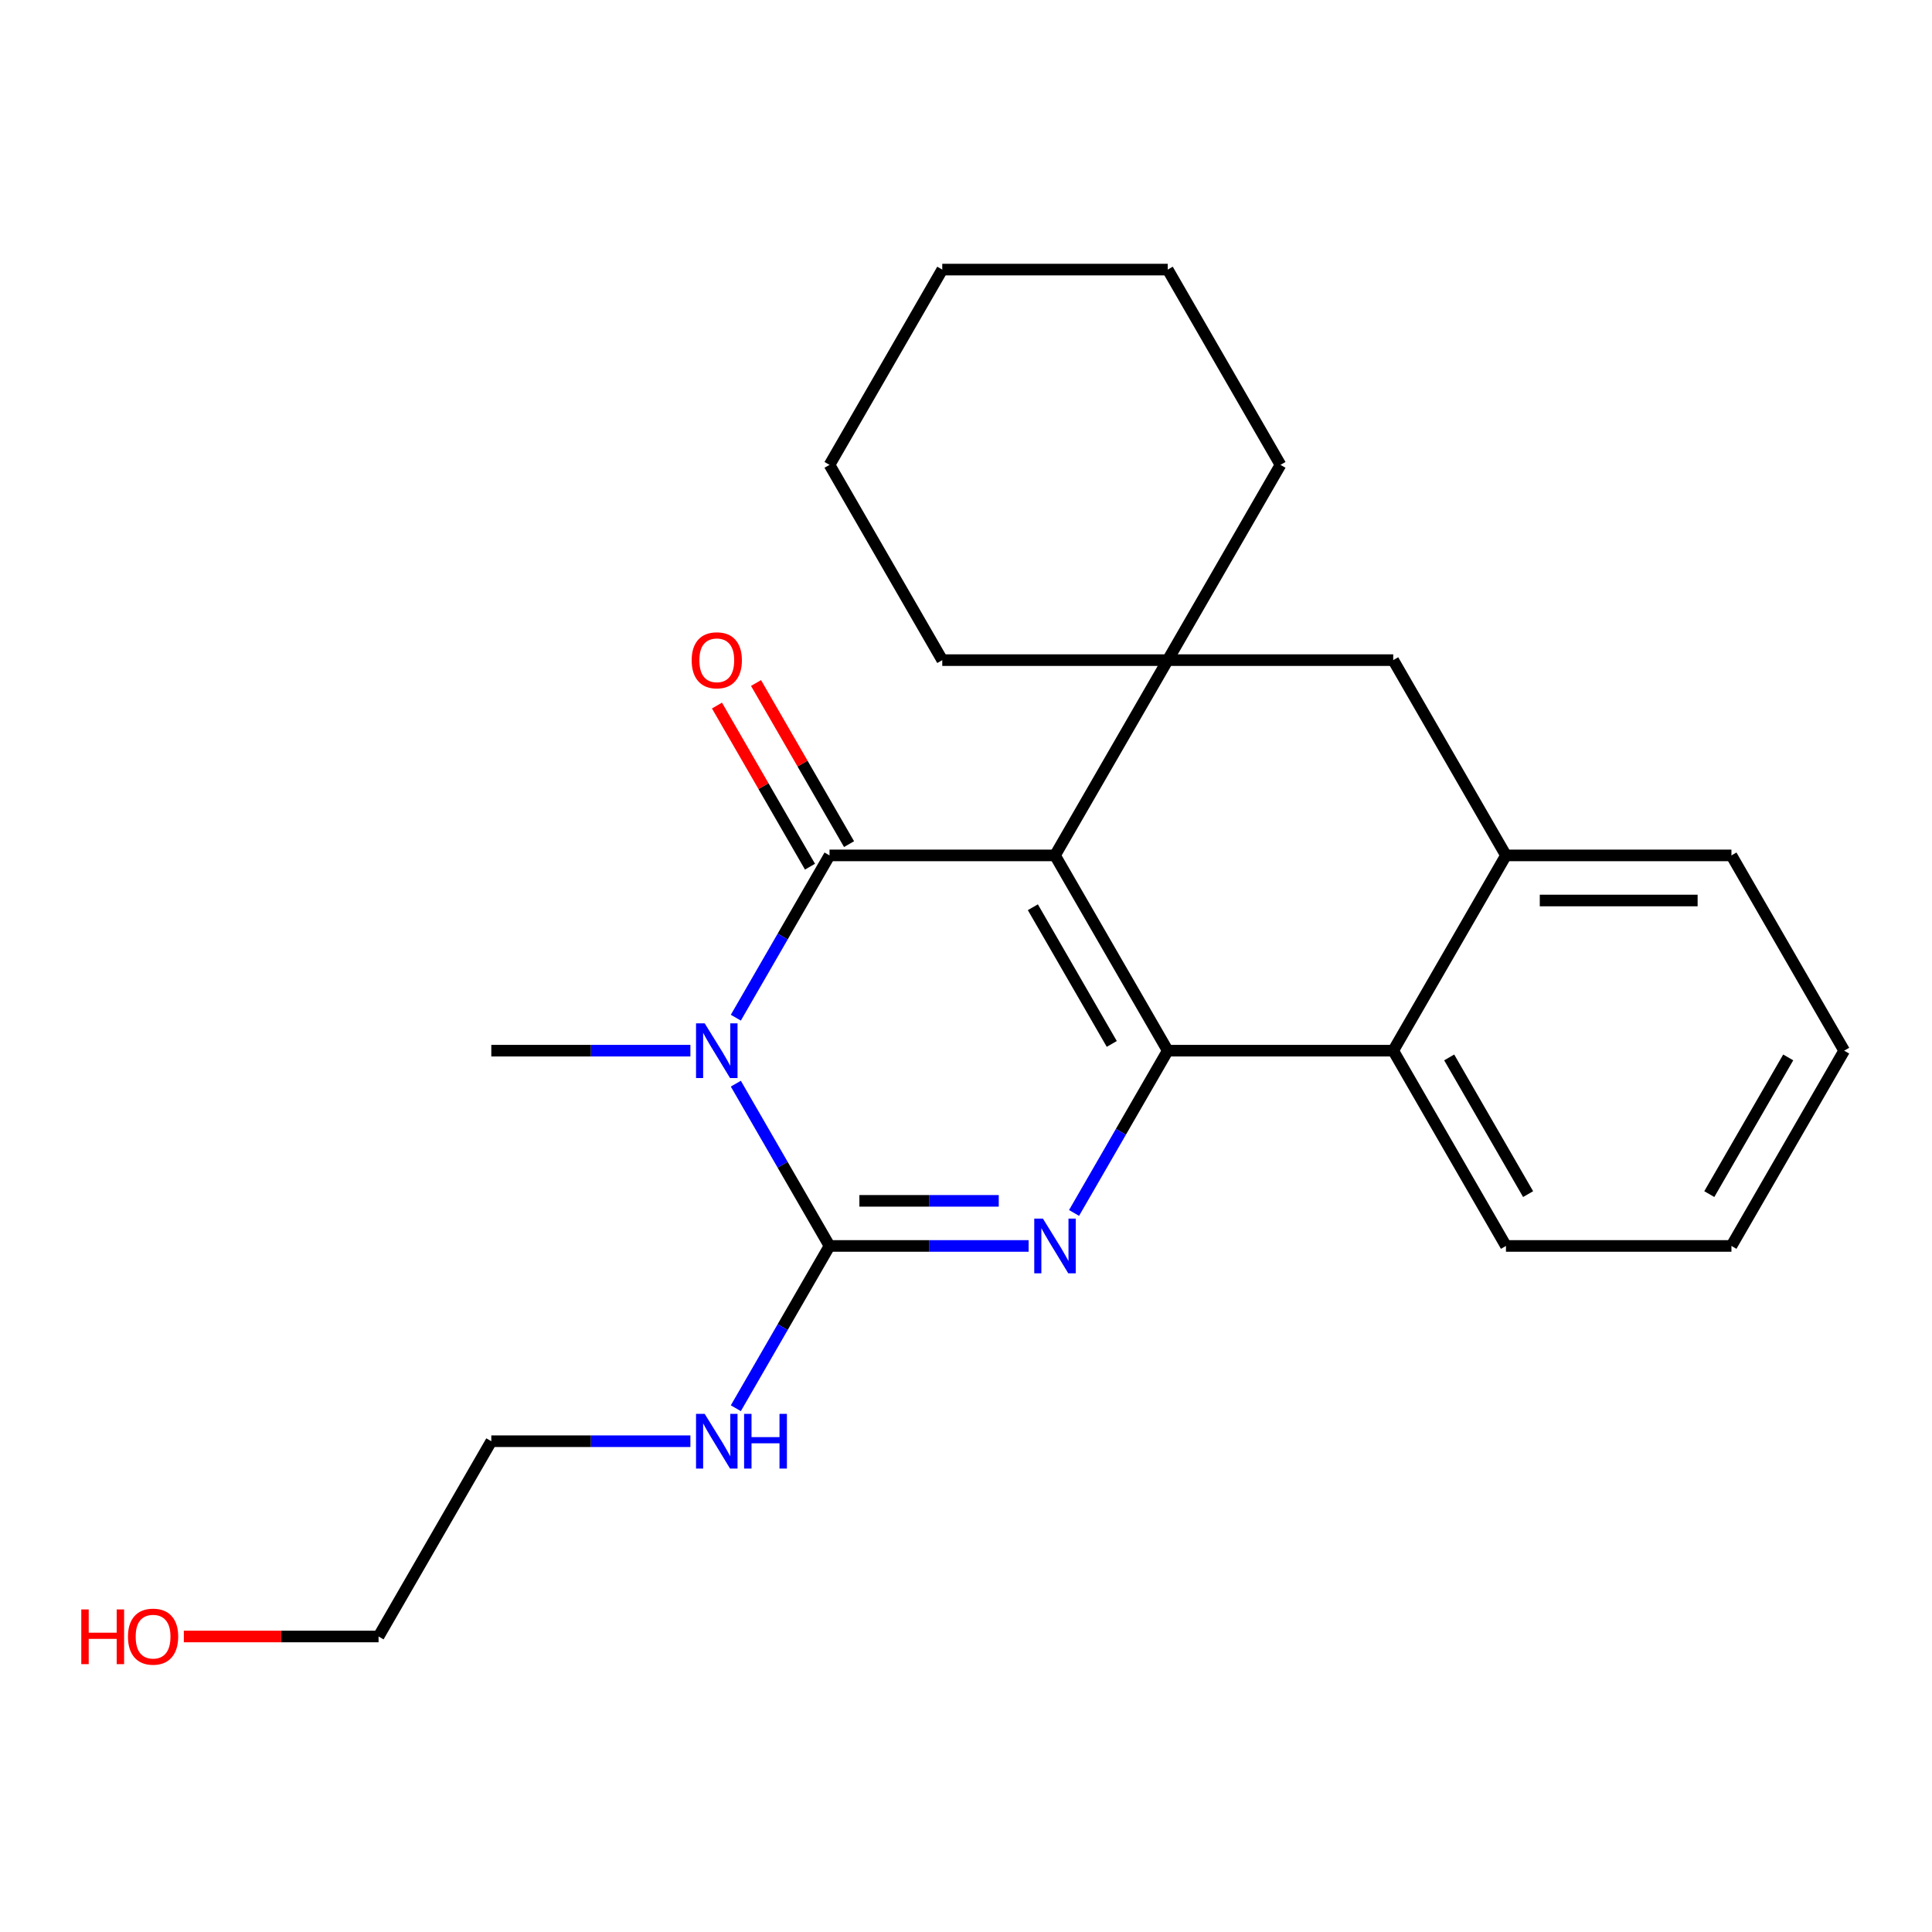 <?xml version='1.0' encoding='iso-8859-1'?>
<svg version='1.1' baseProfile='full'
              xmlns='http://www.w3.org/2000/svg'
                      xmlns:rdkit='http://www.rdkit.org/xml'
                      xmlns:xlink='http://www.w3.org/1999/xlink'
                  xml:space='preserve'
width='1000px' height='1000px' viewBox='0 0 1000 1000'>
<!-- END OF HEADER -->
<rect style='opacity:1.0;fill:#FFFFFF;stroke:none' width='1000' height='1000' x='0' y='0'> </rect>
<path class='bond-0' d='M 546.067,442.755 L 429.359,442.755' style='fill:none;fill-rule:evenodd;stroke:#000000;stroke-width:6px;stroke-linecap:butt;stroke-linejoin:miter;stroke-opacity:1' />
<path class='bond-1' d='M 546.067,442.755 L 604.421,543.827' style='fill:none;fill-rule:evenodd;stroke:#000000;stroke-width:6px;stroke-linecap:butt;stroke-linejoin:miter;stroke-opacity:1' />
<path class='bond-1' d='M 534.606,469.587 L 575.454,540.337' style='fill:none;fill-rule:evenodd;stroke:#000000;stroke-width:6px;stroke-linecap:butt;stroke-linejoin:miter;stroke-opacity:1' />
<path class='bond-5' d='M 546.067,442.755 L 604.421,341.683' style='fill:none;fill-rule:evenodd;stroke:#000000;stroke-width:6px;stroke-linecap:butt;stroke-linejoin:miter;stroke-opacity:1' />
<path class='bond-2' d='M 429.359,442.755 L 405.112,484.752' style='fill:none;fill-rule:evenodd;stroke:#000000;stroke-width:6px;stroke-linecap:butt;stroke-linejoin:miter;stroke-opacity:1' />
<path class='bond-2' d='M 405.112,484.752 L 380.865,526.75' style='fill:none;fill-rule:evenodd;stroke:#0000FF;stroke-width:6px;stroke-linecap:butt;stroke-linejoin:miter;stroke-opacity:1' />
<path class='bond-9' d='M 439.466,436.92 L 415.392,395.223' style='fill:none;fill-rule:evenodd;stroke:#000000;stroke-width:6px;stroke-linecap:butt;stroke-linejoin:miter;stroke-opacity:1' />
<path class='bond-9' d='M 415.392,395.223 L 391.318,353.525' style='fill:none;fill-rule:evenodd;stroke:#FF0000;stroke-width:6px;stroke-linecap:butt;stroke-linejoin:miter;stroke-opacity:1' />
<path class='bond-9' d='M 419.252,448.591 L 395.178,406.893' style='fill:none;fill-rule:evenodd;stroke:#000000;stroke-width:6px;stroke-linecap:butt;stroke-linejoin:miter;stroke-opacity:1' />
<path class='bond-9' d='M 395.178,406.893 L 371.104,365.196' style='fill:none;fill-rule:evenodd;stroke:#FF0000;stroke-width:6px;stroke-linecap:butt;stroke-linejoin:miter;stroke-opacity:1' />
<path class='bond-3' d='M 604.421,543.827 L 580.174,585.825' style='fill:none;fill-rule:evenodd;stroke:#000000;stroke-width:6px;stroke-linecap:butt;stroke-linejoin:miter;stroke-opacity:1' />
<path class='bond-3' d='M 580.174,585.825 L 555.927,627.822' style='fill:none;fill-rule:evenodd;stroke:#0000FF;stroke-width:6px;stroke-linecap:butt;stroke-linejoin:miter;stroke-opacity:1' />
<path class='bond-6' d='M 604.421,543.827 L 721.129,543.827' style='fill:none;fill-rule:evenodd;stroke:#000000;stroke-width:6px;stroke-linecap:butt;stroke-linejoin:miter;stroke-opacity:1' />
<path class='bond-11' d='M 357.347,543.827 L 305.822,543.827' style='fill:none;fill-rule:evenodd;stroke:#0000FF;stroke-width:6px;stroke-linecap:butt;stroke-linejoin:miter;stroke-opacity:1' />
<path class='bond-11' d='M 305.822,543.827 L 254.297,543.827' style='fill:none;fill-rule:evenodd;stroke:#000000;stroke-width:6px;stroke-linecap:butt;stroke-linejoin:miter;stroke-opacity:1' />
<path class='bond-25' d='M 380.865,560.905 L 405.112,602.902' style='fill:none;fill-rule:evenodd;stroke:#0000FF;stroke-width:6px;stroke-linecap:butt;stroke-linejoin:miter;stroke-opacity:1' />
<path class='bond-25' d='M 405.112,602.902 L 429.359,644.9' style='fill:none;fill-rule:evenodd;stroke:#000000;stroke-width:6px;stroke-linecap:butt;stroke-linejoin:miter;stroke-opacity:1' />
<path class='bond-4' d='M 532.409,644.9 L 480.884,644.9' style='fill:none;fill-rule:evenodd;stroke:#0000FF;stroke-width:6px;stroke-linecap:butt;stroke-linejoin:miter;stroke-opacity:1' />
<path class='bond-4' d='M 480.884,644.9 L 429.359,644.9' style='fill:none;fill-rule:evenodd;stroke:#000000;stroke-width:6px;stroke-linecap:butt;stroke-linejoin:miter;stroke-opacity:1' />
<path class='bond-4' d='M 516.952,621.558 L 480.884,621.558' style='fill:none;fill-rule:evenodd;stroke:#0000FF;stroke-width:6px;stroke-linecap:butt;stroke-linejoin:miter;stroke-opacity:1' />
<path class='bond-4' d='M 480.884,621.558 L 444.817,621.558' style='fill:none;fill-rule:evenodd;stroke:#000000;stroke-width:6px;stroke-linecap:butt;stroke-linejoin:miter;stroke-opacity:1' />
<path class='bond-10' d='M 429.359,644.9 L 405.112,686.897' style='fill:none;fill-rule:evenodd;stroke:#000000;stroke-width:6px;stroke-linecap:butt;stroke-linejoin:miter;stroke-opacity:1' />
<path class='bond-10' d='M 405.112,686.897 L 380.865,728.894' style='fill:none;fill-rule:evenodd;stroke:#0000FF;stroke-width:6px;stroke-linecap:butt;stroke-linejoin:miter;stroke-opacity:1' />
<path class='bond-8' d='M 604.421,341.683 L 721.129,341.683' style='fill:none;fill-rule:evenodd;stroke:#000000;stroke-width:6px;stroke-linecap:butt;stroke-linejoin:miter;stroke-opacity:1' />
<path class='bond-12' d='M 604.421,341.683 L 662.775,240.611' style='fill:none;fill-rule:evenodd;stroke:#000000;stroke-width:6px;stroke-linecap:butt;stroke-linejoin:miter;stroke-opacity:1' />
<path class='bond-13' d='M 604.421,341.683 L 487.713,341.683' style='fill:none;fill-rule:evenodd;stroke:#000000;stroke-width:6px;stroke-linecap:butt;stroke-linejoin:miter;stroke-opacity:1' />
<path class='bond-14' d='M 721.129,543.827 L 779.483,644.9' style='fill:none;fill-rule:evenodd;stroke:#000000;stroke-width:6px;stroke-linecap:butt;stroke-linejoin:miter;stroke-opacity:1' />
<path class='bond-14' d='M 750.097,547.317 L 790.945,618.068' style='fill:none;fill-rule:evenodd;stroke:#000000;stroke-width:6px;stroke-linecap:butt;stroke-linejoin:miter;stroke-opacity:1' />
<path class='bond-24' d='M 721.129,543.827 L 779.483,442.755' style='fill:none;fill-rule:evenodd;stroke:#000000;stroke-width:6px;stroke-linecap:butt;stroke-linejoin:miter;stroke-opacity:1' />
<path class='bond-7' d='M 779.483,442.755 L 721.129,341.683' style='fill:none;fill-rule:evenodd;stroke:#000000;stroke-width:6px;stroke-linecap:butt;stroke-linejoin:miter;stroke-opacity:1' />
<path class='bond-15' d='M 779.483,442.755 L 896.191,442.755' style='fill:none;fill-rule:evenodd;stroke:#000000;stroke-width:6px;stroke-linecap:butt;stroke-linejoin:miter;stroke-opacity:1' />
<path class='bond-15' d='M 796.99,466.097 L 878.685,466.097' style='fill:none;fill-rule:evenodd;stroke:#000000;stroke-width:6px;stroke-linecap:butt;stroke-linejoin:miter;stroke-opacity:1' />
<path class='bond-17' d='M 357.347,745.972 L 305.822,745.972' style='fill:none;fill-rule:evenodd;stroke:#0000FF;stroke-width:6px;stroke-linecap:butt;stroke-linejoin:miter;stroke-opacity:1' />
<path class='bond-17' d='M 305.822,745.972 L 254.297,745.972' style='fill:none;fill-rule:evenodd;stroke:#000000;stroke-width:6px;stroke-linecap:butt;stroke-linejoin:miter;stroke-opacity:1' />
<path class='bond-19' d='M 662.775,240.611 L 604.421,139.539' style='fill:none;fill-rule:evenodd;stroke:#000000;stroke-width:6px;stroke-linecap:butt;stroke-linejoin:miter;stroke-opacity:1' />
<path class='bond-20' d='M 487.713,341.683 L 429.359,240.611' style='fill:none;fill-rule:evenodd;stroke:#000000;stroke-width:6px;stroke-linecap:butt;stroke-linejoin:miter;stroke-opacity:1' />
<path class='bond-21' d='M 779.483,644.9 L 896.191,644.9' style='fill:none;fill-rule:evenodd;stroke:#000000;stroke-width:6px;stroke-linecap:butt;stroke-linejoin:miter;stroke-opacity:1' />
<path class='bond-22' d='M 896.191,442.755 L 954.545,543.827' style='fill:none;fill-rule:evenodd;stroke:#000000;stroke-width:6px;stroke-linecap:butt;stroke-linejoin:miter;stroke-opacity:1' />
<path class='bond-16' d='M 95.152,847.044 L 145.548,847.044' style='fill:none;fill-rule:evenodd;stroke:#FF0000;stroke-width:6px;stroke-linecap:butt;stroke-linejoin:miter;stroke-opacity:1' />
<path class='bond-16' d='M 145.548,847.044 L 195.943,847.044' style='fill:none;fill-rule:evenodd;stroke:#000000;stroke-width:6px;stroke-linecap:butt;stroke-linejoin:miter;stroke-opacity:1' />
<path class='bond-18' d='M 254.297,745.972 L 195.943,847.044' style='fill:none;fill-rule:evenodd;stroke:#000000;stroke-width:6px;stroke-linecap:butt;stroke-linejoin:miter;stroke-opacity:1' />
<path class='bond-26' d='M 604.421,139.539 L 487.713,139.539' style='fill:none;fill-rule:evenodd;stroke:#000000;stroke-width:6px;stroke-linecap:butt;stroke-linejoin:miter;stroke-opacity:1' />
<path class='bond-23' d='M 429.359,240.611 L 487.713,139.539' style='fill:none;fill-rule:evenodd;stroke:#000000;stroke-width:6px;stroke-linecap:butt;stroke-linejoin:miter;stroke-opacity:1' />
<path class='bond-27' d='M 896.191,644.9 L 954.545,543.827' style='fill:none;fill-rule:evenodd;stroke:#000000;stroke-width:6px;stroke-linecap:butt;stroke-linejoin:miter;stroke-opacity:1' />
<path class='bond-27' d='M 884.73,618.068 L 925.578,547.317' style='fill:none;fill-rule:evenodd;stroke:#000000;stroke-width:6px;stroke-linecap:butt;stroke-linejoin:miter;stroke-opacity:1' />
<path  class='atom-3' d='M 364.745 529.667
L 374.025 544.667
Q 374.945 546.147, 376.425 548.827
Q 377.905 551.507, 377.985 551.667
L 377.985 529.667
L 381.745 529.667
L 381.745 557.987
L 377.865 557.987
L 367.905 541.587
Q 366.745 539.667, 365.505 537.467
Q 364.305 535.267, 363.945 534.587
L 363.945 557.987
L 360.265 557.987
L 360.265 529.667
L 364.745 529.667
' fill='#0000FF'/>
<path  class='atom-4' d='M 539.807 630.74
L 549.087 645.74
Q 550.007 647.22, 551.487 649.9
Q 552.967 652.58, 553.047 652.74
L 553.047 630.74
L 556.807 630.74
L 556.807 659.06
L 552.927 659.06
L 542.967 642.66
Q 541.807 640.74, 540.567 638.54
Q 539.367 636.34, 539.007 635.66
L 539.007 659.06
L 535.327 659.06
L 535.327 630.74
L 539.807 630.74
' fill='#0000FF'/>
<path  class='atom-10' d='M 358.005 341.763
Q 358.005 334.963, 361.365 331.163
Q 364.725 327.363, 371.005 327.363
Q 377.285 327.363, 380.645 331.163
Q 384.005 334.963, 384.005 341.763
Q 384.005 348.643, 380.605 352.563
Q 377.205 356.443, 371.005 356.443
Q 364.765 356.443, 361.365 352.563
Q 358.005 348.683, 358.005 341.763
M 371.005 353.243
Q 375.325 353.243, 377.645 350.363
Q 380.005 347.443, 380.005 341.763
Q 380.005 336.203, 377.645 333.403
Q 375.325 330.563, 371.005 330.563
Q 366.685 330.563, 364.325 333.363
Q 362.005 336.163, 362.005 341.763
Q 362.005 347.483, 364.325 350.363
Q 366.685 353.243, 371.005 353.243
' fill='#FF0000'/>
<path  class='atom-11' d='M 364.745 731.812
L 374.025 746.812
Q 374.945 748.292, 376.425 750.972
Q 377.905 753.652, 377.985 753.812
L 377.985 731.812
L 381.745 731.812
L 381.745 760.132
L 377.865 760.132
L 367.905 743.732
Q 366.745 741.812, 365.505 739.612
Q 364.305 737.412, 363.945 736.732
L 363.945 760.132
L 360.265 760.132
L 360.265 731.812
L 364.745 731.812
' fill='#0000FF'/>
<path  class='atom-11' d='M 385.145 731.812
L 388.985 731.812
L 388.985 743.852
L 403.465 743.852
L 403.465 731.812
L 407.305 731.812
L 407.305 760.132
L 403.465 760.132
L 403.465 747.052
L 388.985 747.052
L 388.985 760.132
L 385.145 760.132
L 385.145 731.812
' fill='#0000FF'/>
<path  class='atom-17' d='M 42.075 833.044
L 45.915 833.044
L 45.915 845.084
L 60.395 845.084
L 60.395 833.044
L 64.235 833.044
L 64.235 861.364
L 60.395 861.364
L 60.395 848.284
L 45.915 848.284
L 45.915 861.364
L 42.075 861.364
L 42.075 833.044
' fill='#FF0000'/>
<path  class='atom-17' d='M 66.235 847.124
Q 66.235 840.324, 69.595 836.524
Q 72.955 832.724, 79.235 832.724
Q 85.515 832.724, 88.875 836.524
Q 92.235 840.324, 92.235 847.124
Q 92.235 854.004, 88.835 857.924
Q 85.435 861.804, 79.235 861.804
Q 72.995 861.804, 69.595 857.924
Q 66.235 854.044, 66.235 847.124
M 79.235 858.604
Q 83.555 858.604, 85.875 855.724
Q 88.235 852.804, 88.235 847.124
Q 88.235 841.564, 85.875 838.764
Q 83.555 835.924, 79.235 835.924
Q 74.915 835.924, 72.555 838.724
Q 70.235 841.524, 70.235 847.124
Q 70.235 852.844, 72.555 855.724
Q 74.915 858.604, 79.235 858.604
' fill='#FF0000'/>
</svg>

